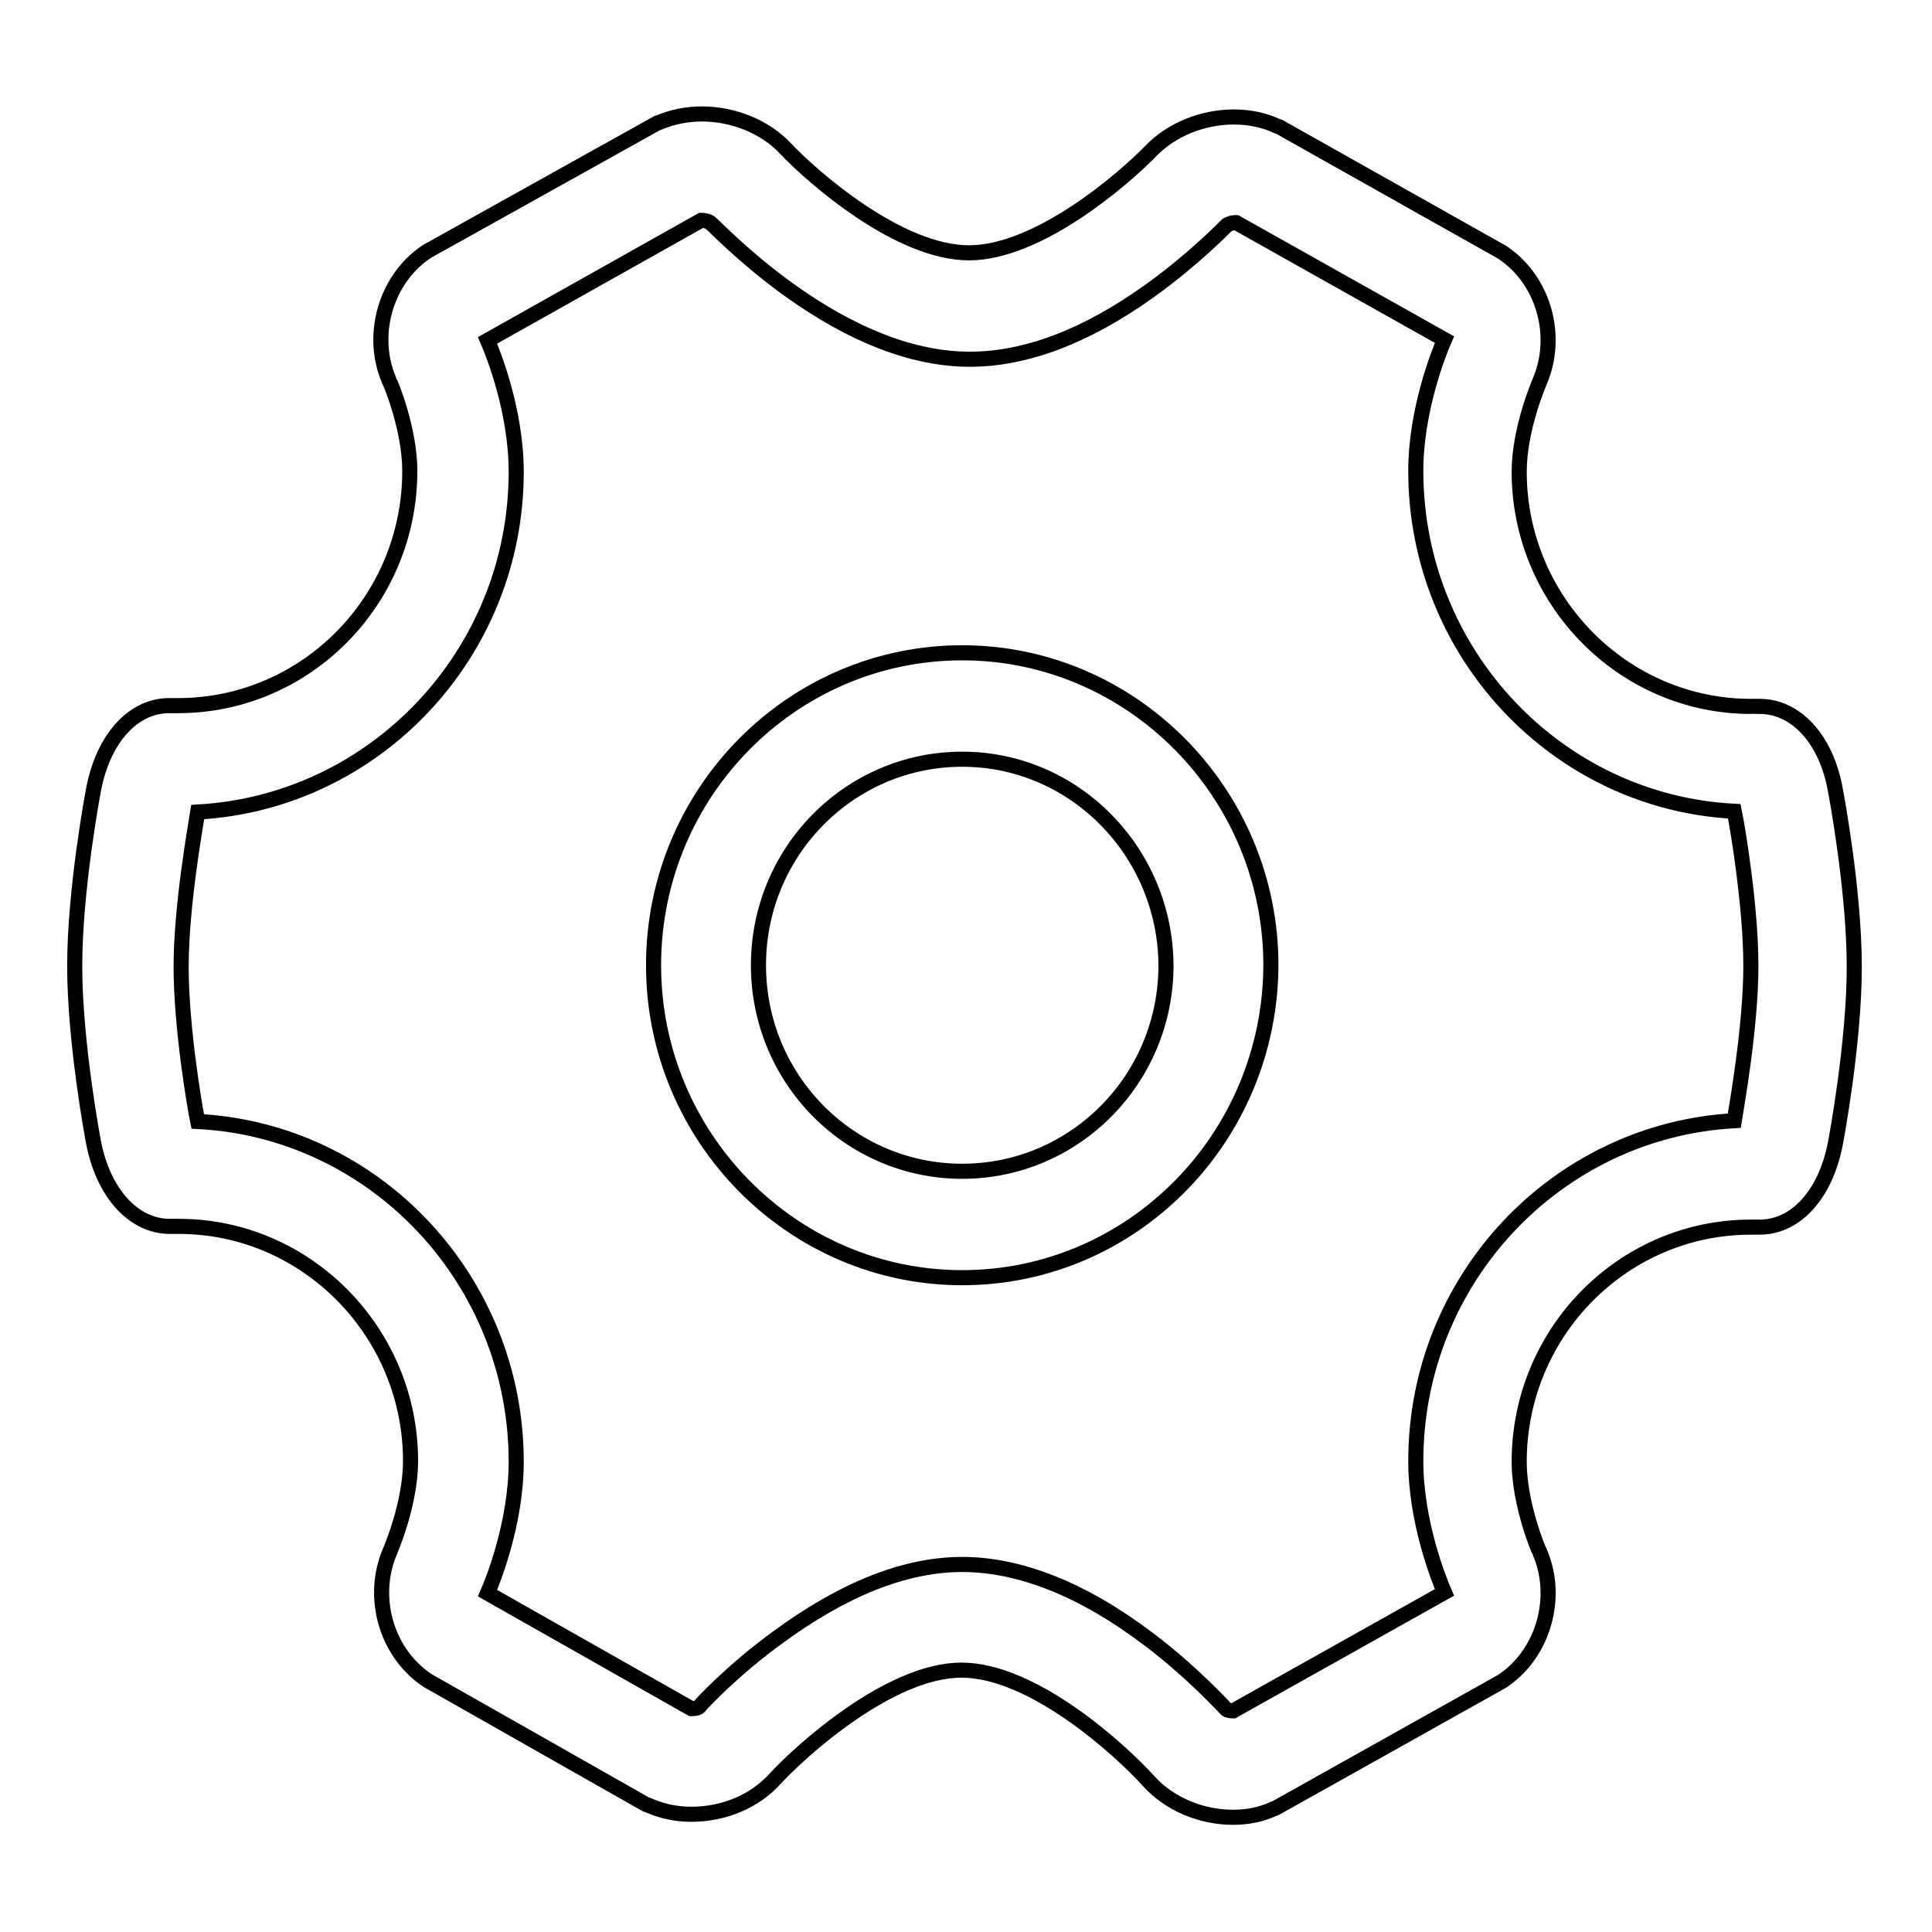 <?xml version="1.0" encoding="utf-8"?>
<!-- Svg Vector Icons : http://www.onlinewebfonts.com/icon -->
<!DOCTYPE svg PUBLIC "-//W3C//DTD SVG 1.1//EN" "http://www.w3.org/Graphics/SVG/1.1/DTD/svg11.dtd">
<svg version="1.1" xmlns="http://www.w3.org/2000/svg" xmlns:xlink="http://www.w3.org/1999/xlink" x="0px" y="0px" viewBox="0 0 256 256" enable-background="new 0 0 256 256" xml:space="preserve">
<g> <path stroke-width="2" fill-opacity="0" stroke="#000000"  d="M163.4,240.8L163.4,240.8c-4.3,0-8.5-1.8-11.2-4.8c-3.7-4.1-15.3-14.7-24.8-14.7 c-9.5,0-21.3,10.7-24.7,14.4c-2.7,3-6.8,4.7-11.1,4.7c-2,0-3.9-0.4-5.7-1.2l-0.3-0.1l-28.9-16.4l-0.3-0.2c-5.3-3.7-7.3-11-4.7-17 c0,0,2.7-6.2,2.7-11.9c0-17.1-13.8-31.1-30.7-31.1h-1c-0.1,0-0.1,0-0.2,0c-4.8,0-8.8-4.4-10.1-11.1c-0.1-0.5-2.5-13.3-2.5-23.4 s2.4-22.9,2.5-23.4c1.3-6.8,5.3-11.2,10.2-11.1h1c16.9,0,30.7-13.9,30.7-31.1c0-5.6-2.6-11.8-2.7-11.9c-2.6-5.9-0.6-13.3,4.7-17 l0.3-0.2l30.5-17l0.3-0.1c1.7-0.7,3.6-1.1,5.6-1.1c4.2,0,8.4,1.7,11.1,4.6c3.6,3.8,15,13.8,24.3,13.8c9.2,0,20.5-9.8,24.1-13.5 c2.7-2.8,6.8-4.5,11-4.5c2,0,4,0.4,5.7,1.2l0.3,0.1l29.5,16.6l0.3,0.2c5.3,3.7,7.3,11,4.7,17c0,0-2.7,6.2-2.7,11.9 c0,17.1,13.8,31.1,30.7,31.1h1c4.9-0.1,9,4.3,10.2,11.1c0.1,0.5,2.5,13.3,2.5,23.4s-2.4,22.9-2.5,23.4c-1.3,6.8-5.3,11.2-10.2,11.1 h-1c-16.9,0-30.7,13.9-30.7,31.1c0,5.6,2.6,11.8,2.7,11.9c2.6,5.9,0.6,13.3-4.7,17l-0.3,0.2l-30,16.8l-0.3,0.1 C167.2,240.4,165.4,240.8,163.4,240.8L163.4,240.8z M162.5,226.5c0.1,0.1,0.5,0.2,0.9,0.2c0,0,0,0,0,0l28-15.7 c-0.7-1.6-3.8-9.3-3.8-17.4c0-24.1,18.7-43.8,42.2-45.1c0.3-1.9,2.2-12.5,2.2-20.5c0-8-1.8-18.6-2.2-20.5 c-23.5-1.2-42.2-21-42.2-45.1c0-8.1,3.1-15.8,3.8-17.4l-27.6-15.5c0,0-0.1,0-0.1,0c-0.5,0-0.9,0.2-1.1,0.3 c-0.5,0.5-4.5,4.6-10.2,8.7c-8.5,6.1-16.5,9.1-23.9,9.1c-7.4,0-15.5-3.1-24.1-9.3c-5.8-4.2-9.8-8.4-10.3-8.8 c-0.1-0.1-0.6-0.3-1.1-0.3c0,0-0.1,0-0.1,0L64.6,45.1c0.7,1.6,3.8,9.3,3.8,17.4c0,24.1-18.7,43.8-42.2,45.1 c-0.3,1.9-2.2,12.5-2.2,20.5c0,8,1.8,18.6,2.2,20.5c23.5,1.2,42.2,21,42.2,45.1c0,8.1-3.1,15.8-3.8,17.4l27,15.3c0,0,0,0,0.1,0 c0.4,0,0.8-0.1,0.9-0.2c0.5-0.6,4.5-4.9,10.4-9.2c8.7-6.4,16.9-9.7,24.5-9.7c7.6,0,16,3.3,24.7,9.9 C157.9,221.5,162,226,162.5,226.5z M127.5,169.3c-22.5,0-40.9-18.6-40.9-41.4c0-22.8,18.3-41.4,40.9-41.4 c22.5,0,40.9,18.6,40.9,41.4C168.3,150.8,150,169.3,127.5,169.3z M127.5,100.6c-14.9,0-27,12.2-27,27.3c0,15.1,12.1,27.3,27,27.3 c14.9,0,27-12.2,27-27.3C154.4,112.9,142.4,100.6,127.5,100.6z"/></g>
</svg>
